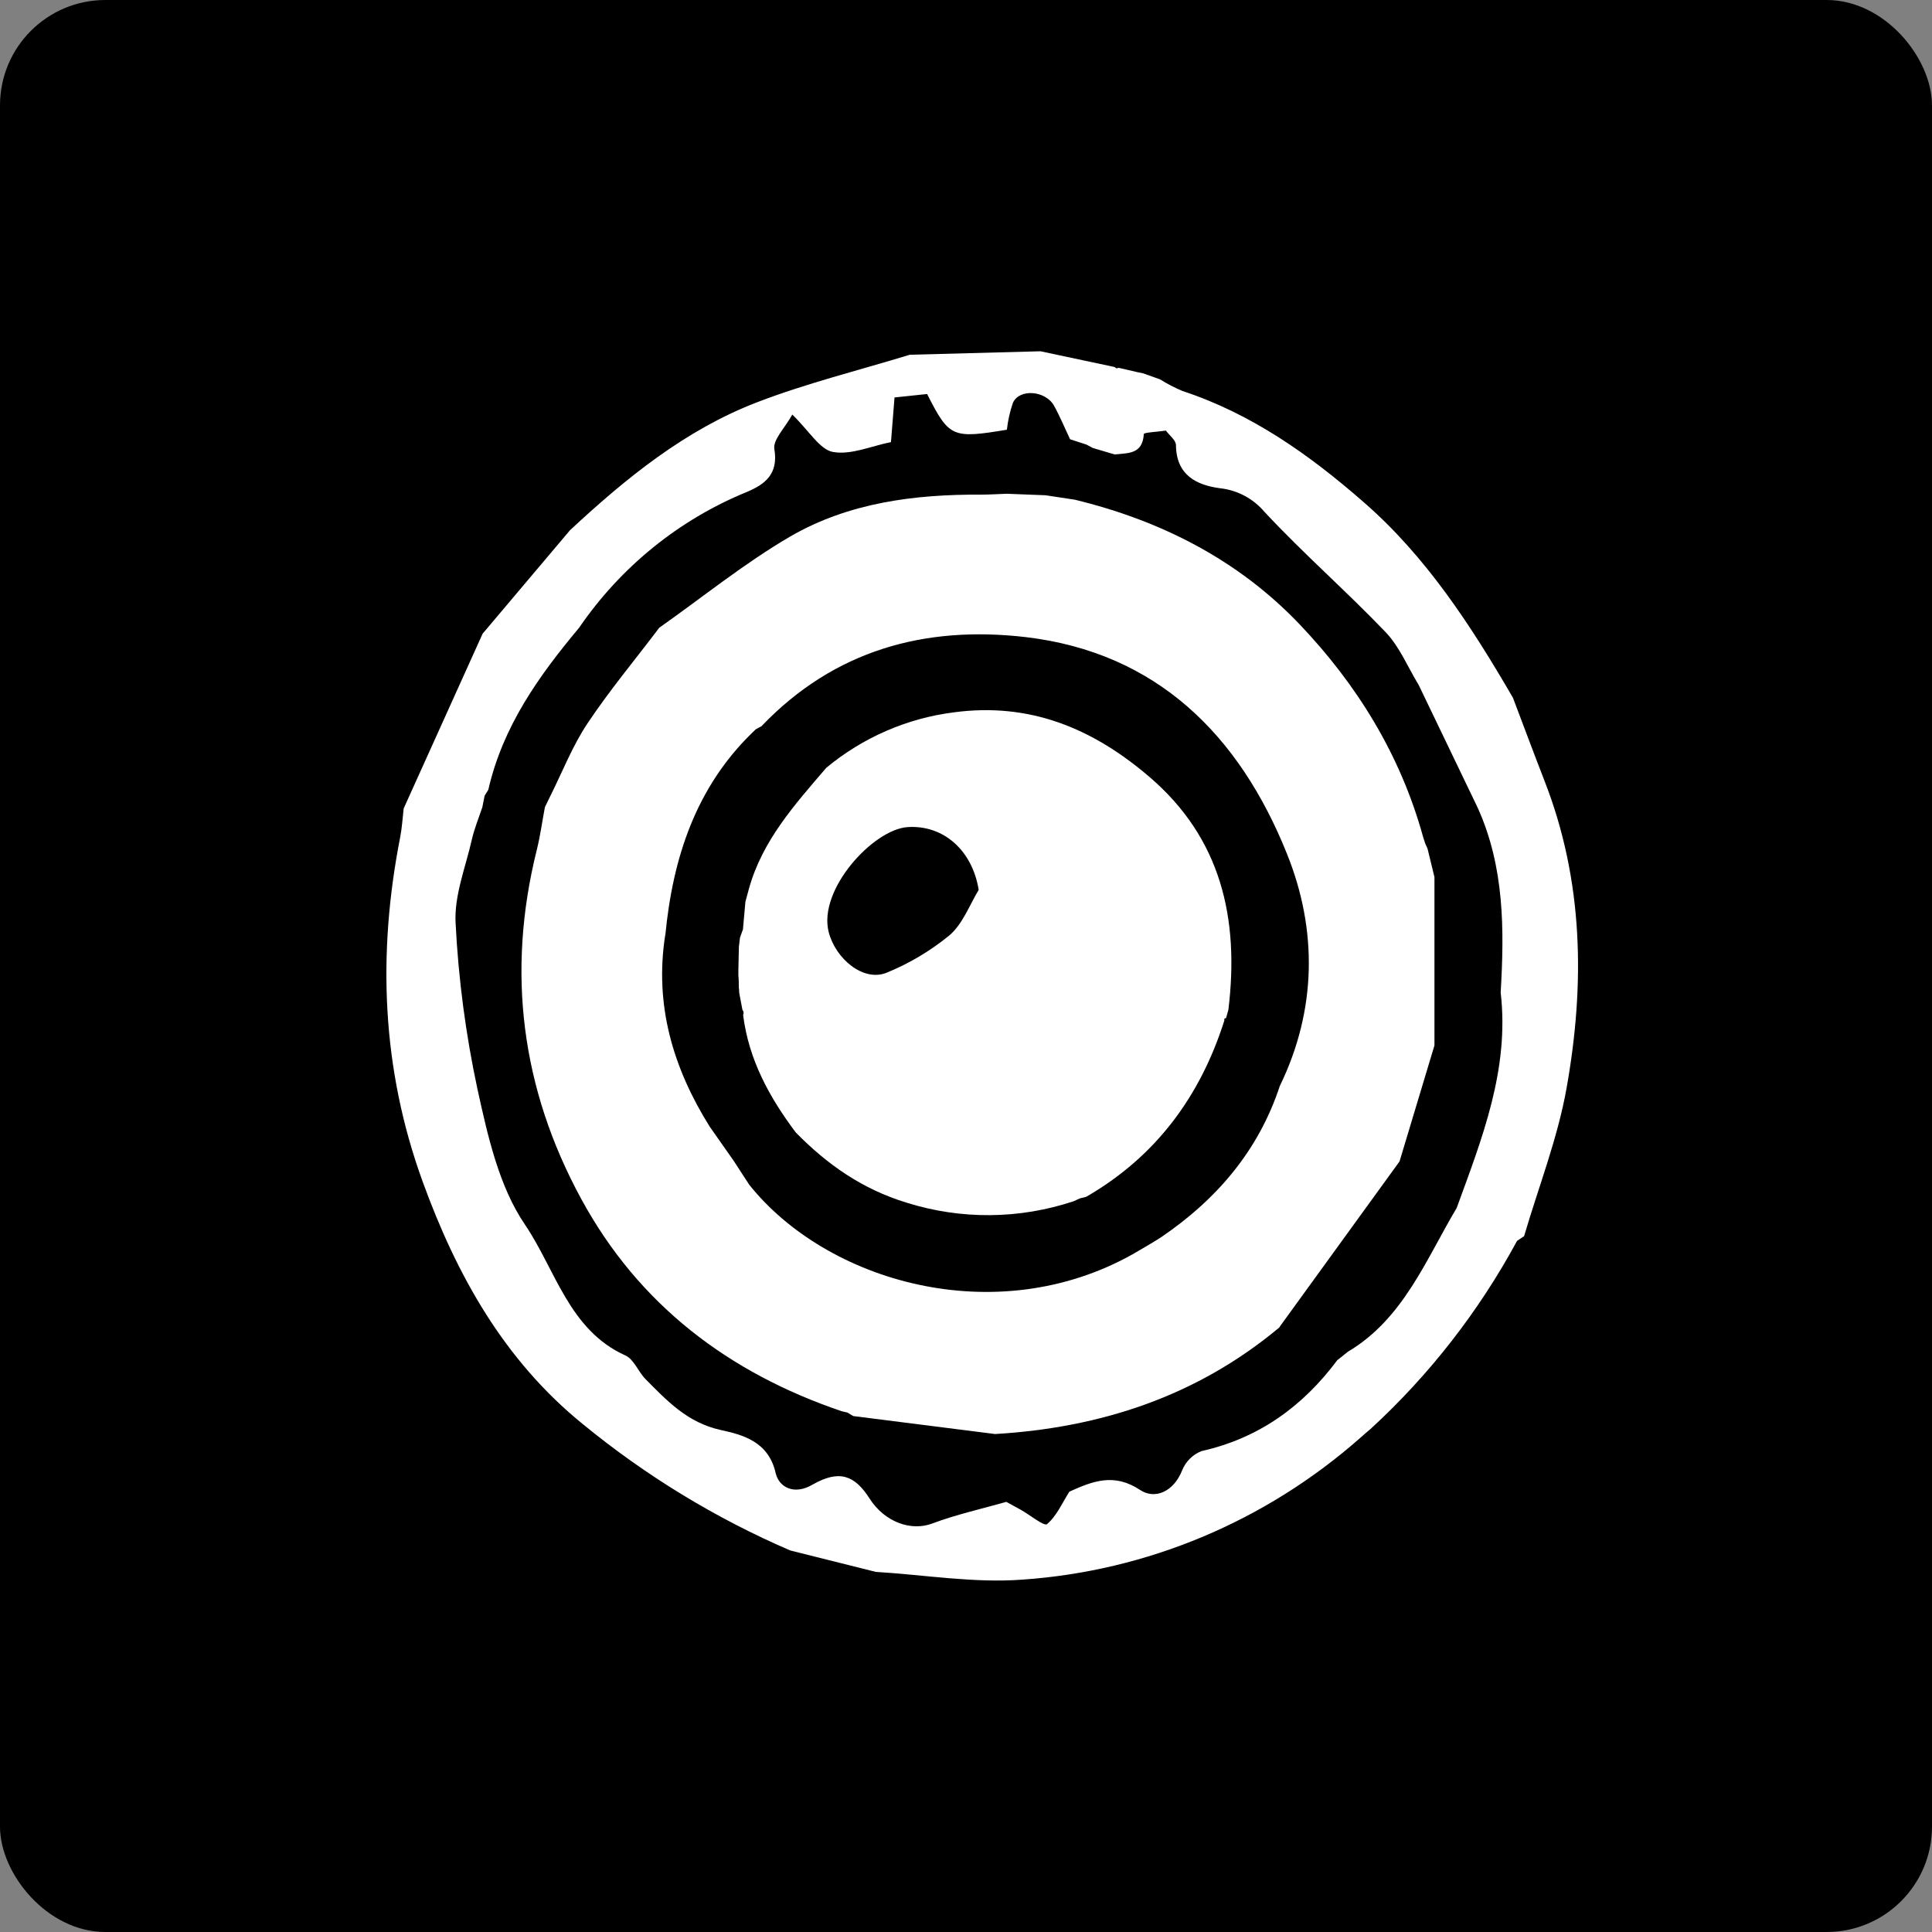 <?xml version="1.0" encoding="UTF-8"?> <svg xmlns="http://www.w3.org/2000/svg" width="55" height="55" viewBox="0 0 55 55" fill="none"><rect x="0" y="0" width="55" height="55" fill="#808080" stroke="none"/><rect width="55" height="55" rx="3" fill="black"></rect><path d="M38.729 40.928C36.037 43.306 32.656 44.725 29.1 44.969C27.723 45.072 26.321 44.832 24.931 44.748L22.498 44.139C20.374 43.224 18.386 42.013 16.59 40.54C14.35 38.723 12.997 36.3 12.026 33.621C10.866 30.422 10.741 27.152 11.393 23.831C11.445 23.563 11.46 23.287 11.492 23.015C12.239 21.356 12.988 19.698 13.739 18.04L16.227 15.094C17.826 13.607 19.512 12.236 21.552 11.452C22.967 10.908 24.448 10.543 25.9 10.099L29.621 10L31.73 10.448L31.783 10.487L31.846 10.471L32.373 10.593L32.536 10.626L33.022 10.799C33.226 10.926 33.439 11.037 33.66 11.13C35.623 11.774 37.279 12.947 38.818 14.293C40.602 15.843 41.884 17.822 43.07 19.863C43.37 20.651 43.662 21.442 43.968 22.227C45.081 25.073 45.122 28.017 44.599 30.965C44.345 32.402 43.8 33.785 43.388 35.19L43.187 35.326C42.101 37.332 40.694 39.139 39.024 40.673L38.862 40.811L38.729 40.928ZM42.067 22.995L40.387 19.5C40.078 18.995 39.846 18.417 39.449 18C38.33 16.829 37.105 15.762 36.002 14.577C35.678 14.194 35.224 13.952 34.73 13.899C34.064 13.81 33.486 13.528 33.477 12.671C33.477 12.532 33.29 12.395 33.191 12.258C32.972 12.291 32.565 12.311 32.562 12.355C32.529 12.943 32.104 12.894 31.731 12.937L31.11 12.753L30.928 12.656L30.463 12.505C30.312 12.187 30.177 11.858 30.007 11.551C29.767 11.118 29.021 11.055 28.836 11.467C28.75 11.715 28.693 11.972 28.664 12.233C27.105 12.492 27.022 12.454 26.393 11.217L25.465 11.315C25.429 11.775 25.398 12.154 25.364 12.586C24.803 12.697 24.229 12.958 23.715 12.867C23.338 12.8 23.041 12.273 22.555 11.802C22.342 12.188 22 12.519 22.044 12.783C22.167 13.508 21.762 13.794 21.256 14.007C19.33 14.795 17.672 16.138 16.485 17.872C15.338 19.244 14.313 20.679 13.901 22.484L13.797 22.65C13.774 22.76 13.753 22.869 13.731 22.98C13.63 23.284 13.505 23.583 13.434 23.895C13.255 24.688 12.926 25.495 12.97 26.28C13.05 27.871 13.259 29.452 13.593 31.008C13.885 32.338 14.204 33.772 14.941 34.857C15.812 36.137 16.196 37.864 17.805 38.588C18.045 38.695 18.169 39.05 18.376 39.26C18.994 39.884 19.575 40.503 20.522 40.71C21.136 40.845 21.877 41.032 22.081 41.934C22.174 42.337 22.604 42.575 23.132 42.264C23.878 41.838 24.323 41.982 24.754 42.659C25.186 43.336 25.943 43.597 26.539 43.371C27.222 43.115 27.939 42.956 28.648 42.755L29.061 42.981C29.321 43.128 29.726 43.458 29.807 43.389C30.081 43.157 30.24 42.784 30.443 42.464C31.105 42.167 31.712 41.922 32.456 42.416C32.881 42.698 33.412 42.465 33.653 41.858C33.704 41.732 33.78 41.618 33.875 41.524C33.971 41.429 34.085 41.356 34.21 41.308C35.832 40.943 37.083 40.044 38.07 38.721L38.208 38.612L38.37 38.482C39.949 37.545 40.586 35.871 41.469 34.388C42.191 32.406 42.976 30.442 42.721 28.255C42.826 26.468 42.83 24.683 42.067 22.995Z" fill="white"></path><path d="M40.836 24.97V29.76C40.505 30.861 40.173 31.962 39.842 33.063L36.435 37.763L36.42 37.79C34.068 39.753 31.329 40.645 28.329 40.824L24.289 40.312L24.127 40.213L23.955 40.173C20.754 39.084 18.188 37.155 16.543 34.125C14.846 31.003 14.412 27.683 15.281 24.195C15.38 23.799 15.434 23.393 15.51 22.99L15.52 22.962C15.567 22.863 15.615 22.765 15.664 22.666C16.011 21.974 16.295 21.237 16.722 20.598C17.351 19.653 18.081 18.781 18.767 17.871C20.006 16.998 21.2 16.028 22.498 15.272C24.161 14.309 26.034 14.071 27.934 14.081C28.174 14.081 28.42 14.064 28.657 14.056L29.762 14.099L30.596 14.225C33.043 14.819 35.241 15.931 36.995 17.771C38.628 19.485 39.867 21.485 40.511 23.82L40.57 24.005C40.594 24.058 40.617 24.109 40.64 24.162C40.705 24.428 40.769 24.699 40.836 24.97ZM18.937 26.622C18.626 28.617 19.163 30.407 20.203 32.072L20.89 33.051L21.328 33.725C23.521 36.478 28.328 37.897 32.243 35.707C32.519 35.542 32.803 35.387 33.068 35.212C34.635 34.143 35.825 32.762 36.433 30.917C37.489 28.745 37.506 26.466 36.639 24.311C35.285 20.932 32.933 18.575 29.192 18.136C26.331 17.805 23.75 18.506 21.677 20.674L21.515 20.762L21.422 20.852C19.812 22.413 19.153 24.418 18.941 26.618L18.937 26.622Z" fill="white"></path><path d="M22.655 32.24C21.904 31.241 21.314 30.167 21.155 28.894C21.167 28.871 21.171 28.845 21.168 28.819C21.164 28.793 21.153 28.769 21.136 28.75L21.045 28.27C21.045 28.213 21.037 28.159 21.032 28.105C21.032 27.994 21.032 27.883 21.02 27.774V27.609L21.035 26.948C21.046 26.863 21.056 26.783 21.066 26.691L21.15 26.458C21.173 26.197 21.197 25.934 21.22 25.672C21.254 25.549 21.286 25.426 21.32 25.303C21.703 23.923 22.63 22.9 23.523 21.857C24.564 20.994 25.822 20.447 27.154 20.279C29.316 19.989 31.1 20.732 32.712 22.108C34.771 23.865 35.285 26.161 34.969 28.75L34.904 28.98L34.854 29V29.054C34.163 31.229 32.891 32.934 30.923 34.07L30.742 34.116L30.563 34.197C29.02 34.711 27.358 34.725 25.807 34.237C24.553 33.854 23.554 33.157 22.655 32.24ZM27.861 25.333C27.679 24.2 26.85 23.477 25.835 23.546C24.861 23.612 23.282 25.323 23.591 26.534C23.786 27.297 24.584 27.962 25.243 27.69C25.886 27.428 26.487 27.07 27.027 26.628C27.403 26.309 27.598 25.771 27.861 25.333Z" fill="white"></path></svg> 